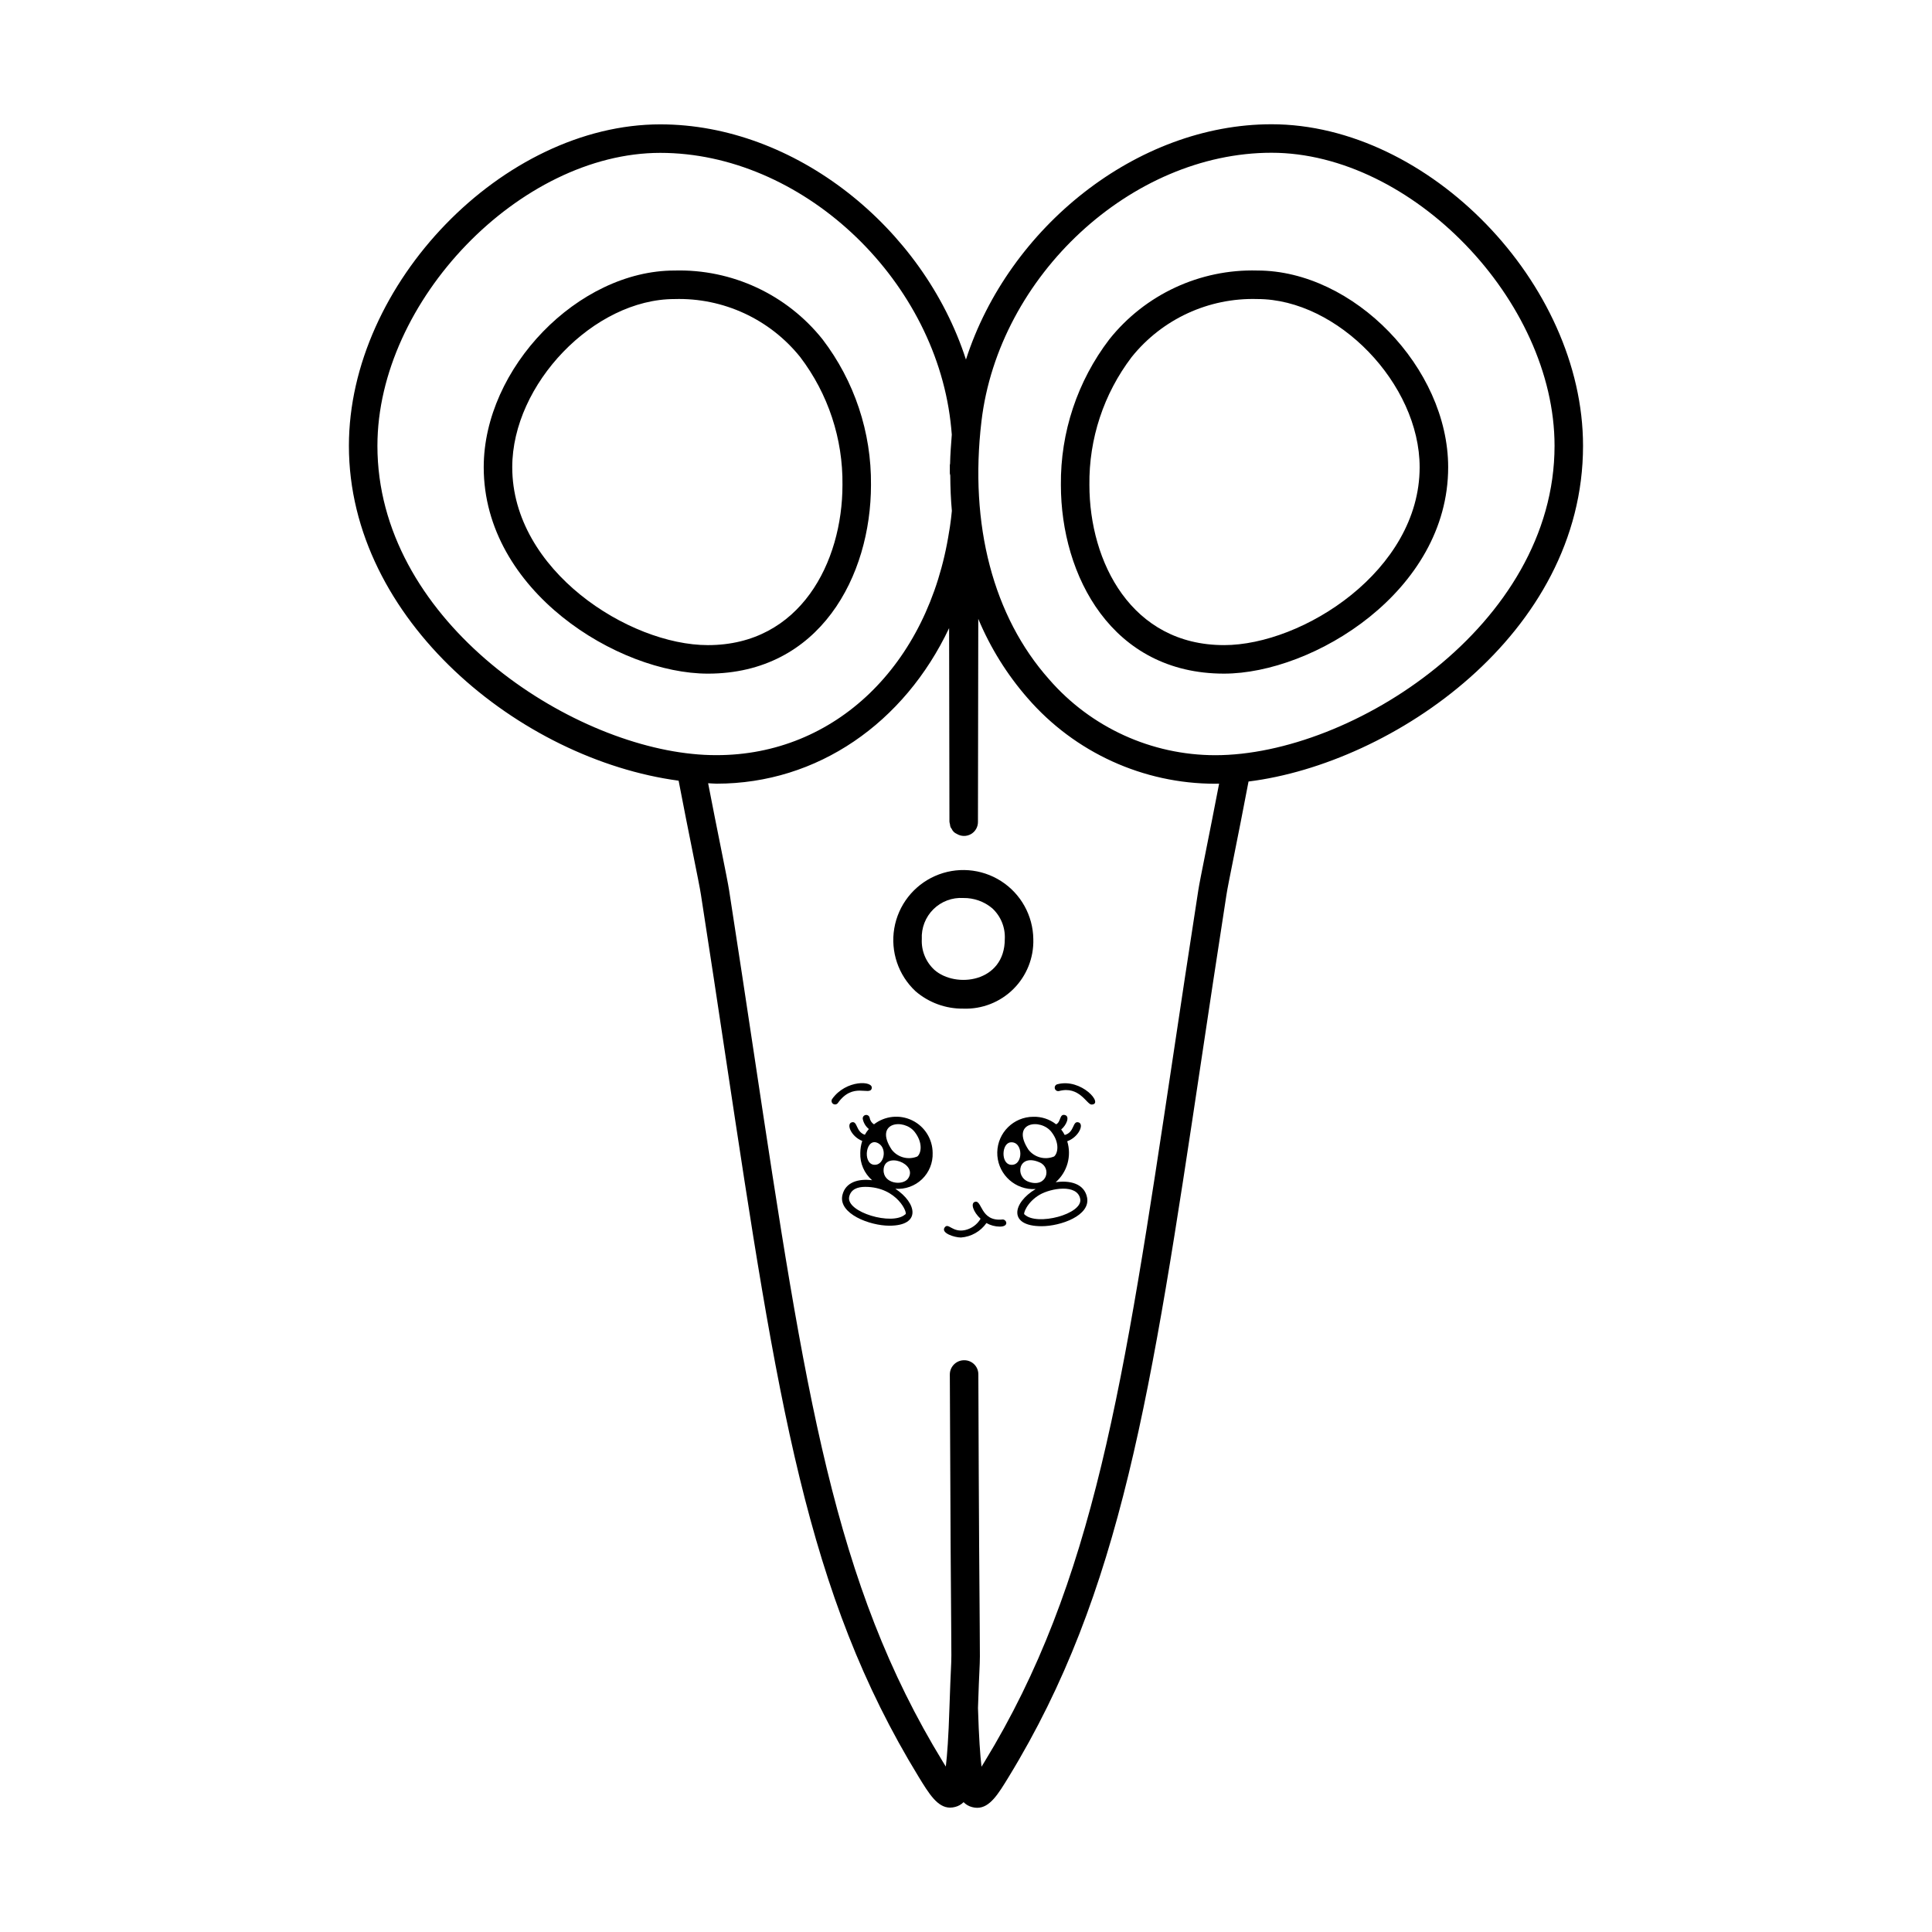 <?xml version="1.0" encoding="UTF-8"?>
<!-- Uploaded to: ICON Repo, www.iconrepo.com, Generator: ICON Repo Mixer Tools -->
<svg fill="#000000" width="800px" height="800px" version="1.1" viewBox="144 144 512 512" xmlns="http://www.w3.org/2000/svg">
 <g>
  <path d="m480.96 176.93c-35.648 0-69.668 27.277-80.973 62.359-11.328-35.066-45.363-62.332-81-62.332-41.648 0-82.523 42.199-82.523 85.195 0 46.172 45.48 83.133 87.375 88.738 1.359 7.109 2.703 13.812 3.773 19.141 1.113 5.551 1.93 9.602 2.148 11.098 2.383 15.32 4.543 29.652 6.566 43.109 13.801 91.582 21.402 142.03 51.125 190.64 2.754 4.5 5 8.164 8.344 8.164l0.004-0.004c0.449-0.004 0.895-0.062 1.324-0.18 0.848-0.211 1.621-0.648 2.238-1.266 0.621 0.645 1.418 1.102 2.289 1.316 0.43 0.117 0.871 0.176 1.316 0.18 3.359 0 5.609-3.688 8.363-8.215 29.859-48.863 37.789-101.69 50.926-189.21 2.082-13.895 4.305-28.695 6.773-44.566 0.207-1.406 0.965-5.164 1.996-10.332 1.078-5.387 2.457-12.301 3.848-19.656 38.27-4.762 88.648-39.07 88.648-88.961 0.008-43.008-40.895-85.219-82.562-85.219zm-236.94 85.219c0-38.457 37.836-77.637 74.965-77.637 37.105 0 72.328 32.598 76.91 71.207 0.133 1.062 0.223 2.121 0.316 3.188l0.023 0.293c-0.199 2.625-0.402 5.188-0.453 7.703-0.012 0.117-0.066 0.219-0.066 0.336v2.215c0.023 0.188 0.059 0.371 0.113 0.555 0.02 3.18 0.148 6.309 0.426 9.375-0.117 1.391-0.305 2.703-0.508 4.172l-0.004 0.004c-0.02 0.242-0.059 0.488-0.113 0.73-0.043 0.176-0.074 0.359-0.094 0.543-5.496 35.469-30.254 59.289-61.637 59.289-2.16 0.004-4.324-0.109-6.473-0.336-34.832-3.5-83.406-36.25-83.406-81.637zm219.6 107.13c-1.074 5.359-1.852 9.258-2.062 10.684-2.465 15.855-4.688 30.668-6.773 44.574-13 86.578-20.84 138.84-49.902 186.4-0.223 0.363-0.488 0.801-0.773 1.262-0.348-2.934-0.695-7.711-0.934-15.559 0.176-5.508 0.305-8.168 0.383-9.879 0.148-3.18 0.152-3.18 0.078-11.805-0.074-8.793-0.223-26.707-0.363-66.711l-0.004 0.004c0.02-1.008-0.379-1.98-1.094-2.691-0.715-0.711-1.691-1.098-2.699-1.078-2.086 0.012-3.769 1.707-3.762 3.793 0.145 40.027 0.289 57.953 0.363 66.746 0.07 8.32 0.074 8.32-0.07 11.391-0.082 1.734-0.207 4.43-0.395 10.148-0.246 7.84-0.605 12.652-0.961 15.602-0.281-0.449-0.543-0.875-0.758-1.227-28.926-47.305-36.441-97.215-50.094-187.82-2.027-13.469-4.191-27.809-6.566-43.113-0.227-1.52-1.062-5.711-2.215-11.457-0.961-4.781-2.141-10.676-3.356-16.977 0.762 0.023 1.457 0.117 2.234 0.117 26.777 0 49.754-16.113 61.629-41.227 0.02 17.723 0.047 34.516 0.086 50.375v0.934h0.004c0.023 0.219 0.066 0.438 0.133 0.648 0.023 0.277 0.082 0.551 0.164 0.812 0.09 0.156 0.188 0.305 0.301 0.445 0.262 0.598 0.746 1.074 1.352 1.324 1.148 0.703 2.594 0.723 3.762 0.047 1.168-0.672 1.875-1.93 1.844-3.277 0.035-16.797 0.062-34.715 0.086-53.758 3.207 7.672 7.629 14.777 13.105 21.039 12.5 14.387 30.625 22.652 49.688 22.656 0.34 0 0.688-0.023 1.031-0.027-1.262 6.582-2.488 12.723-3.461 17.609zm2.43-25.141c-16.898-0.016-32.965-7.356-44.039-20.121-14.793-16.641-21.156-40.914-17.918-68.336 4.547-38.594 39.75-71.199 76.867-71.199 37.156 0 75.012 39.191 75.012 77.66-0.004 47.566-53.715 81.996-89.922 81.996z"/>
  <path d="m477.22 215.69c-15.211-0.418-29.738 6.328-39.23 18.227-8.461 11.074-12.98 24.656-12.844 38.594 0 24.086 13.523 50.008 43.223 50.008 23.652 0 59.41-21.816 59.41-54.699 0-26.309-25.043-52.129-50.559-52.129zm-8.852 99.27c-24.508 0-35.664-22.008-35.664-42.453v0.004c-0.148-12.219 3.789-24.141 11.184-33.871 8.078-10.078 20.422-15.777 33.332-15.391 21.297 0 43 22.496 43 44.57 0 27.348-30.969 47.145-51.852 47.145z"/>
  <path d="m374.82 272.51c0.137-13.934-4.383-27.516-12.844-38.59-9.492-11.898-24.02-18.645-39.23-18.227-25.516 0-50.555 25.82-50.555 52.129 0 32.883 35.754 54.699 59.402 54.699 29.699 0 43.227-25.922 43.227-50.012zm-95.07-4.688c0-22.074 21.695-44.57 42.996-44.57 12.91-0.387 25.254 5.312 33.332 15.391 7.394 9.73 11.332 21.648 11.184 33.867 0 20.449-11.16 42.453-35.664 42.453-20.875 0.004-51.848-19.793-51.848-47.141z"/>
  <path d="m417.84 392.86c-0.09-6.231-3.297-12-8.543-15.359-5.25-3.363-11.832-3.867-17.527-1.34-5.695 2.523-9.746 7.738-10.781 13.883-1.035 6.144 1.082 12.395 5.641 16.648 3.512 3.023 8.012 4.664 12.648 4.606 4.953 0.18 9.762-1.699 13.277-5.191 3.519-3.496 5.434-8.289 5.285-13.246zm-29.551 0c-0.148-2.949 0.969-5.824 3.07-7.902 2.102-2.078 4.988-3.16 7.938-2.977 2.793-0.043 5.508 0.922 7.648 2.715 2.273 2.09 3.496 5.082 3.336 8.164 0 11.496-13 13.152-18.656 8.164-2.269-2.09-3.496-5.082-3.336-8.164z"/>
  <path d="m375.61 441.96c-0.625-0.398-1.043-1.047-1.152-1.777-0.117-0.496-0.613-0.805-1.109-0.691s-0.805 0.605-0.695 1.105c0.219 1.027 0.785 1.949 1.598 2.609-0.41 0.469-0.766 0.98-1.062 1.523-2.418-0.805-1.902-3.703-3.438-3.309-1.578 0.41-0.195 3.766 2.75 4.941-0.336 1.027-0.508 2.102-0.516 3.184-0.105 2.758 1.047 5.414 3.129 7.227-3.574-0.457-7.074 0.48-7.871 3.953-1.133 4.926 7.25 8.098 12.453 8.098 8.5 0 7.297-6.019 1.582-9.789h-0.008c2.609 0.199 5.18-0.723 7.07-2.531 1.887-1.812 2.914-4.344 2.82-6.957-0.016-3.676-2.113-7.023-5.414-8.633-3.305-1.609-7.234-1.203-10.137 1.047zm8.285 23.859c-3.363 3.082-15.793-0.586-14.848-4.68 0.457-1.98 2.195-2.609 4.238-2.609 8.621 0.004 11.488 7.293 10.609 7.293zm-7.035-18.777c2.379 1.441 1.379 5.934-1.262 5.633-3.148-0.348-2.109-7.652 1.262-5.633zm7.781 9.289c-1.375 1.961-6.555 1.426-6.484-2.269 0.133-5.066 9.254-1.664 6.481 2.273zm2.465-5.856-0.004 0.004c-2.406 0.996-5.184 0.262-6.781-1.797-4.863-7.344 3.266-8.398 6.106-4.676 2.203 2.871 1.715 5.613 0.676 6.473z"/>
  <path d="m423.77 457.3c3.07-2.703 4.266-6.953 3.055-10.855 3.059-1.098 4.602-4.594 2.957-5.019-1.598-0.41-0.969 2.633-3.621 3.359v-0.004c-0.266-0.516-0.578-1-0.934-1.457 1.363-1.109 2.414-3.504 0.957-3.84-1.457-0.328-1 1.879-2.297 2.465l-0.004 0.004c-1.727-1.355-3.875-2.059-6.066-1.996-5.203 0.031-9.43 4.203-9.531 9.402-0.098 5.199 3.965 9.531 9.16 9.766 0.34 0.008 0.684 0 1.023-0.023-6.137 3.648-7.375 9.855 1.562 9.855 5.035 0 12.996-2.809 12.055-7.606-0.73-3.703-4.559-4.598-8.316-4.051zm-1.102-13.293c2.203 2.871 1.703 5.613 0.676 6.477v-0.004c-2.41 0.996-5.188 0.262-6.789-1.797-4.844-7.356 3.266-8.398 6.113-4.676zm-10.828 8.668c-2.641-0.289-2.422-5.742 0-5.945 3.41-0.312 3.434 6.34 0 5.945zm4.809 4.531c-3.809-1.312-2.812-7.691 2.898-5.148 3.231 1.422 1.926 6.793-2.898 5.148zm-1.145 8.629c-0.441 0 0.578-3.219 4.019-5.219 2.977-1.73 9.953-2.934 10.746 1.094 0.789 4.027-11.535 7.285-14.766 4.125z"/>
  <path d="m409.64 467.18c-5.902 0.605-5.336-5.336-7.301-4.676-1.176 0.391-0.414 2.707 1.527 4.481v-0.004c-0.895 1.516-2.367 2.598-4.078 2.996-3.43 0.758-4.449-2.098-5.453-0.672-1.023 1.457 2.551 2.648 4.34 2.648 2.707-0.203 5.184-1.609 6.742-3.832 1.082 0.613 2.305 0.941 3.551 0.945 2.598 0 1.734-2.004 0.672-1.887z"/>
  <path d="m424.2 431.34c-0.492 0.129-0.789 0.633-0.66 1.129 0.129 0.492 0.633 0.789 1.125 0.664 5.379-1.434 7.356 3.582 8.59 3.582 3.41-0.004-2.672-7.094-9.055-5.375z"/>
  <path d="m375.01 432.46c0.547-2.106-6.805-2.394-10.477 2.781-0.285 0.418-0.184 0.988 0.227 1.281 0.414 0.293 0.988 0.199 1.285-0.207 4.008-5.652 8.438-1.828 8.965-3.856z"/>
 </g>
</svg>
